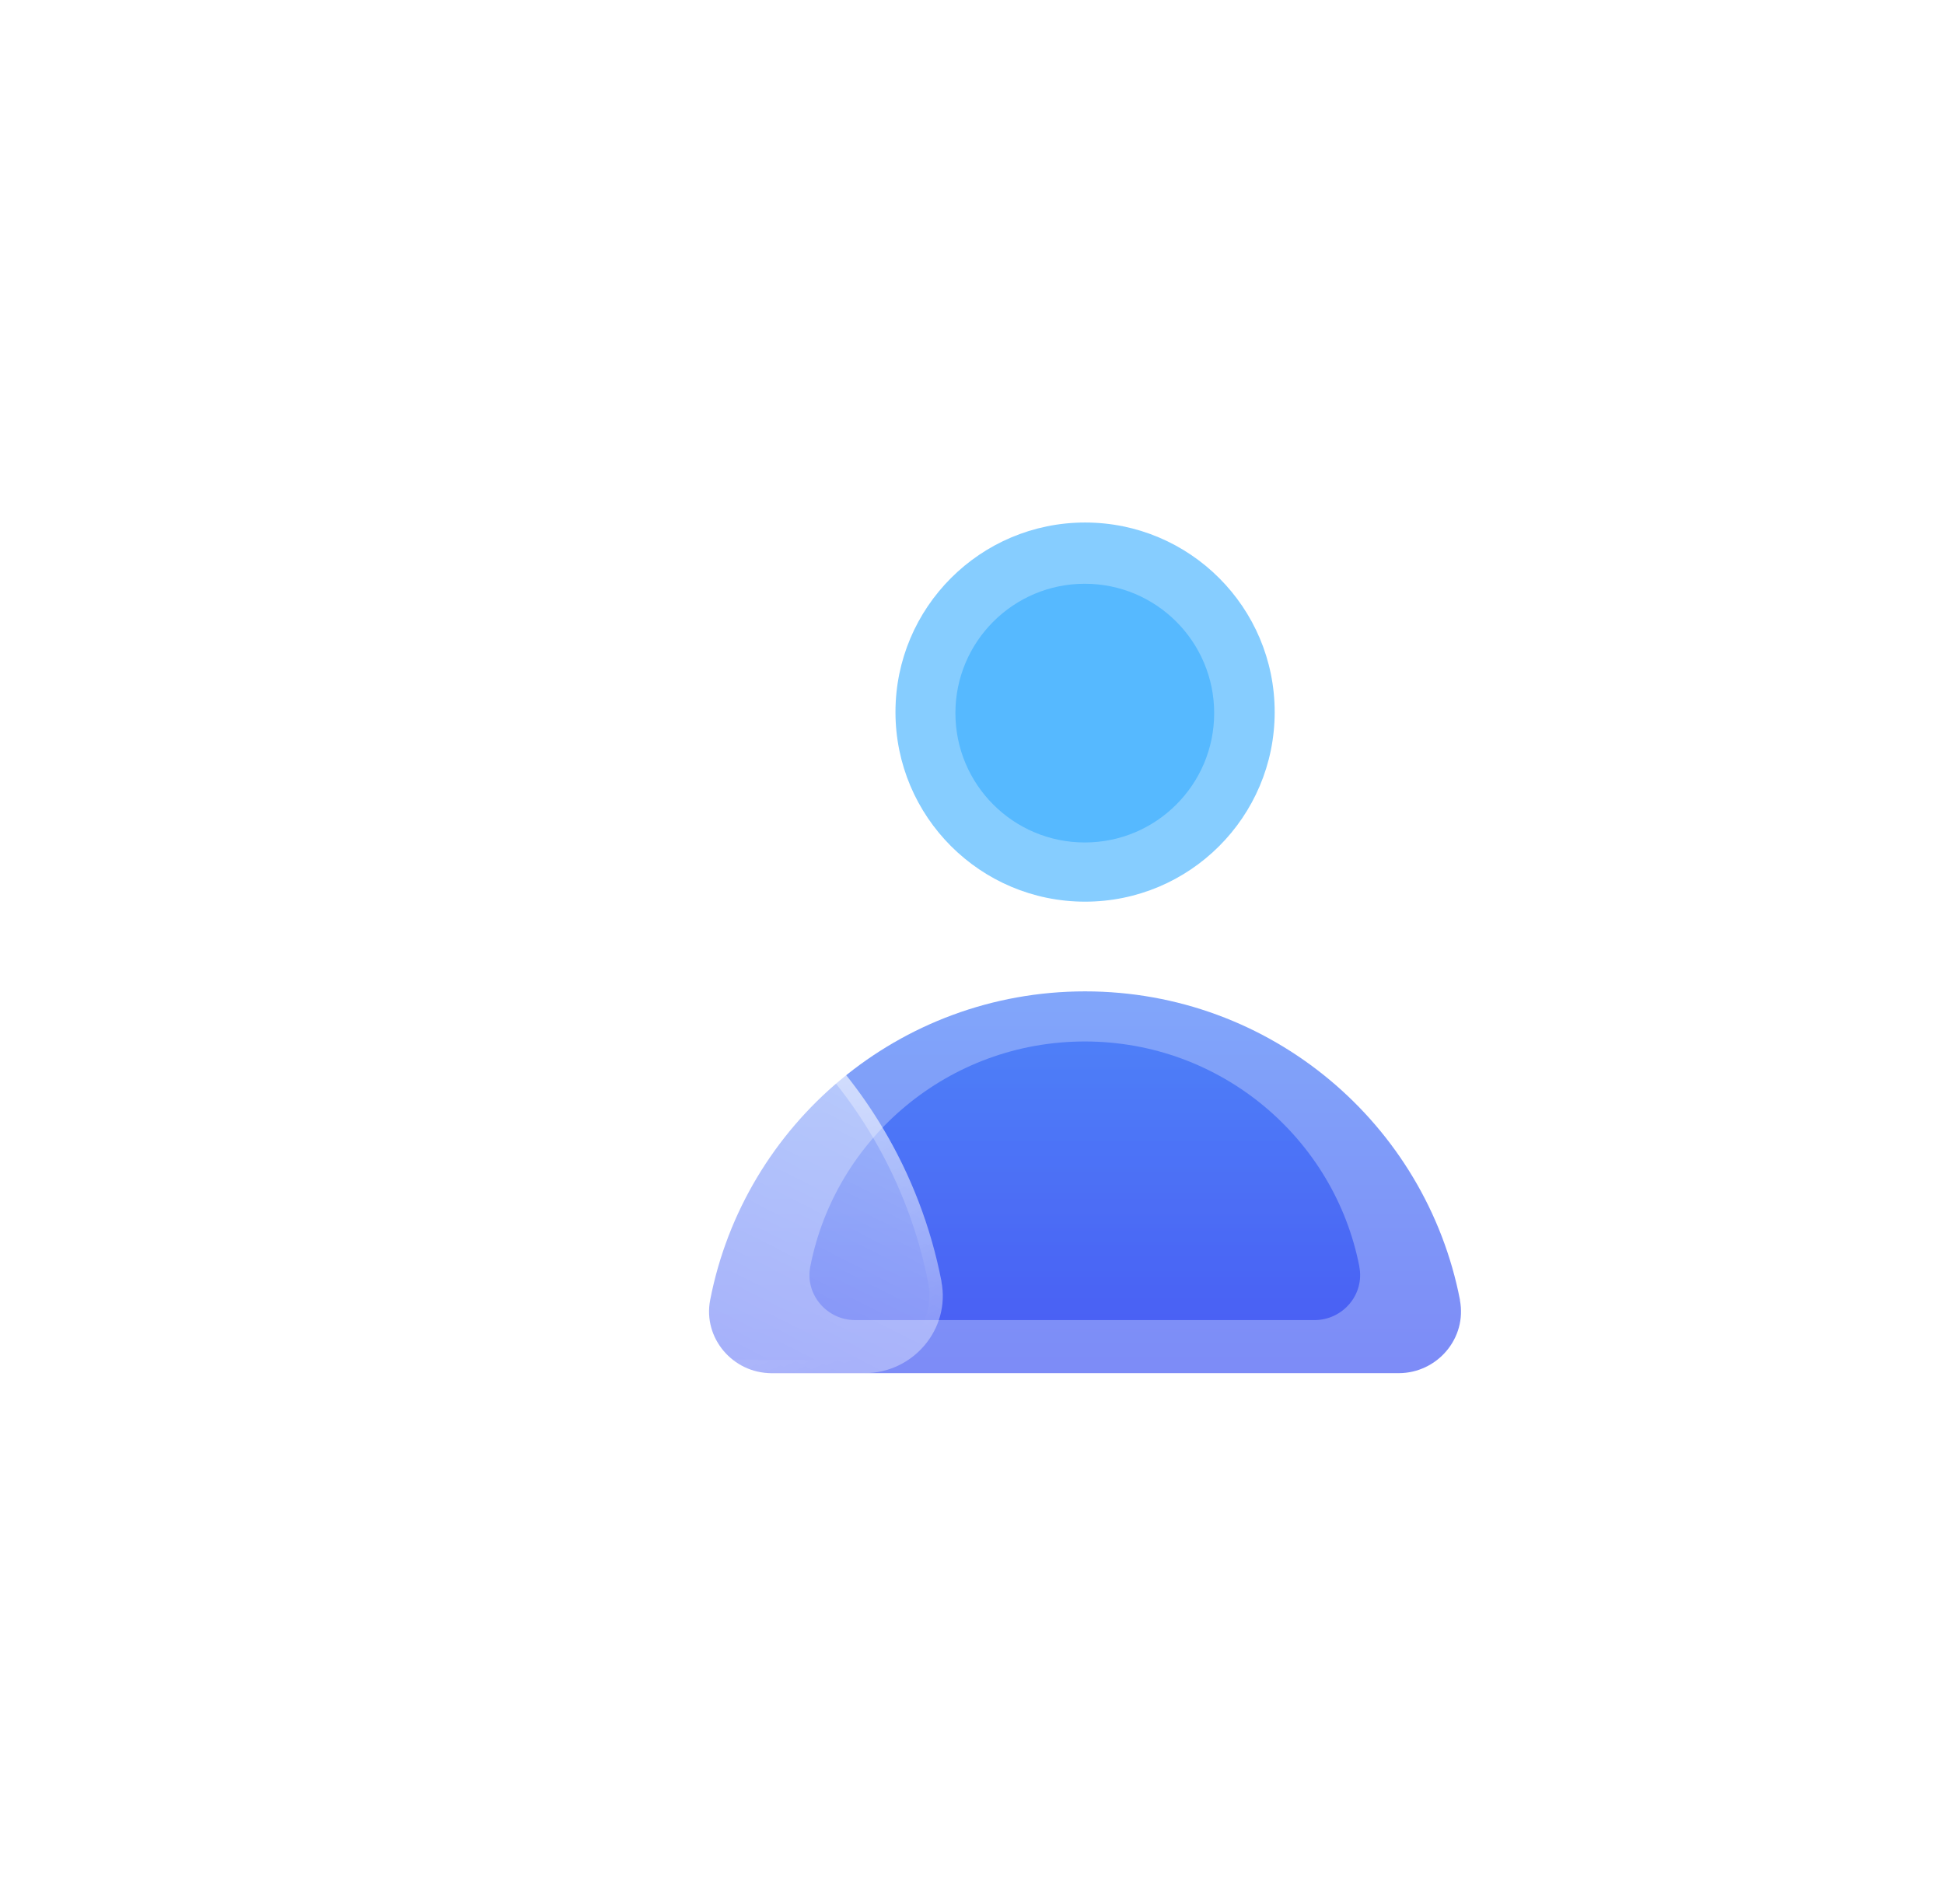 <svg xmlns="http://www.w3.org/2000/svg" width="293" height="287" viewBox="0 0 293 287" fill="none">
  <g filter="url(#filter0_f_839_8148)">
    <path d="M204.888 190.952C201.123 171.603 184.032 157 163.506 157C142.98 157 125.888 171.603 122.124 190.952C121.308 195.128 124.622 199 128.885 199H198.114C202.39 199 205.692 195.14 204.875 190.952H204.888Z" fill="url(#paint0_linear_839_8148)" fill-opacity="0.6"/>
    <path d="M163.5 127C174.27 127 183 118.27 183 107.5C183 96.73 174.27 88 163.5 88C152.73 88 144 96.73 144 107.5C144 118.27 152.73 127 163.5 127Z" fill="url(#paint1_linear_839_8148)" fill-opacity="0.6"/>
  </g>
  <path d="M220.049 195.971C214.909 169.457 191.572 149.446 163.543 149.446C135.515 149.446 112.177 169.457 107.037 195.971C105.923 201.693 110.447 207 116.269 207H210.801C216.639 207 221.147 201.71 220.033 195.971H220.049Z" fill="url(#paint2_linear_839_8148)" fill-opacity="0.6"/>
  <path d="M163.543 135.923C179.326 135.923 192.121 123.128 192.121 107.345C192.121 91.563 179.326 78.768 163.543 78.768C147.76 78.768 134.966 91.563 134.966 107.345C134.966 123.128 147.76 135.923 163.543 135.923Z" fill="url(#paint3_linear_839_8148)" fill-opacity="0.6"/>
  <g filter="url(#filter1_b_839_8148)">
    <path d="M141.902 193.177C135.448 159.942 106.189 134.841 71.058 134.841C35.926 134.841 6.667 159.942 0.213 193.177C-1.184 200.363 4.471 207 11.79 207H130.308C137.627 207 143.283 200.363 141.886 193.177H141.902Z" fill="url(#paint4_linear_839_8148)"/>
    <path d="M71.058 135.841C105.28 135.841 133.854 159.996 140.679 192.177H140.672L140.904 193.368C142.177 199.915 137.021 206 130.308 206H11.79C5.078 206 -0.078 199.915 1.195 193.368L1.195 193.367C7.559 160.593 36.414 135.841 71.058 135.841Z" stroke="url(#paint5_linear_839_8148)" stroke-width="2"/>
  </g>
  <g filter="url(#filter2_b_839_8148)">
    <path d="M79.261 116.938C98.511 112.394 110.433 93.106 105.89 73.856C101.346 54.605 82.058 42.683 62.808 47.227C43.558 51.77 31.636 71.059 36.179 90.309C40.722 109.559 60.011 121.481 79.261 116.938Z" fill="url(#paint6_linear_839_8148)"/>
    <path d="M104.917 74.085C109.333 92.798 97.744 111.548 79.031 115.964C60.319 120.381 41.569 108.792 37.152 90.079C32.736 71.367 44.325 52.617 63.038 48.2C81.75 43.783 100.5 55.373 104.917 74.085Z" stroke="url(#paint7_linear_839_8148)" stroke-width="2"/>
  </g>
  <defs>
    <filter id="filter0_f_839_8148" x="34" y="0" width="259" height="287" filterUnits="userSpaceOnUse" color-interpolation-filters="sRGB">
      <feFlood flood-opacity="0" result="BackgroundImageFix"/>
      <feBlend mode="normal" in="SourceGraphic" in2="BackgroundImageFix" result="shape"/>
      <feGaussianBlur stdDeviation="44" result="effect1_foregroundBlur_839_8148"/>
    </filter>
    <filter id="filter1_b_839_8148" x="-18" y="116.841" width="178.099" height="108.159" filterUnits="userSpaceOnUse" color-interpolation-filters="sRGB">
      <feFlood flood-opacity="0" result="BackgroundImageFix"/>
      <feGaussianBlur in="BackgroundImageFix" stdDeviation="9"/>
      <feComposite in2="SourceAlpha" operator="in" result="effect1_backgroundBlur_839_8148"/>
      <feBlend mode="normal" in="SourceGraphic" in2="effect1_backgroundBlur_839_8148" result="shape"/>
    </filter>
    <filter id="filter2_b_839_8148" x="17.213" y="28.261" width="107.643" height="107.643" filterUnits="userSpaceOnUse" color-interpolation-filters="sRGB">
      <feFlood flood-opacity="0" result="BackgroundImageFix"/>
      <feGaussianBlur in="BackgroundImageFix" stdDeviation="9"/>
      <feComposite in2="SourceAlpha" operator="in" result="effect1_backgroundBlur_839_8148"/>
      <feBlend mode="normal" in="SourceGraphic" in2="effect1_backgroundBlur_839_8148" result="shape"/>
    </filter>
    <linearGradient id="paint0_linear_839_8148" x1="163.506" y1="222.112" x2="163.506" y2="95.833" gradientUnits="userSpaceOnUse">
      <stop stop-color="#2326EE"/>
      <stop offset="1" stop-color="#36ABFF"/>
    </linearGradient>
    <linearGradient id="paint1_linear_839_8148" x1="163.5" y1="-424.187" x2="163.5" y2="79.033" gradientUnits="userSpaceOnUse">
      <stop stop-color="#2326EE"/>
      <stop offset="1" stop-color="#36ABFF"/>
    </linearGradient>
    <linearGradient id="paint2_linear_839_8148" x1="163.543" y1="238.671" x2="163.543" y2="65.627" gradientUnits="userSpaceOnUse">
      <stop stop-color="#2326EE"/>
      <stop offset="1" stop-color="#36ABFF"/>
    </linearGradient>
    <linearGradient id="paint3_linear_839_8148" x1="163.543" y1="-671.845" x2="163.543" y2="65.627" gradientUnits="userSpaceOnUse">
      <stop stop-color="#2326EE"/>
      <stop offset="1" stop-color="#36ABFF"/>
    </linearGradient>
    <linearGradient id="paint4_linear_839_8148" x1="8.022" y1="202.926" x2="59.706" y2="101.149" gradientUnits="userSpaceOnUse">
      <stop stop-color="white" stop-opacity="0.2"/>
      <stop offset="1" stop-color="white" stop-opacity="0.49"/>
    </linearGradient>
    <linearGradient id="paint5_linear_839_8148" x1="10.031" y1="140.516" x2="56.884" y2="239.17" gradientUnits="userSpaceOnUse">
      <stop stop-color="white"/>
      <stop offset="1" stop-color="white" stop-opacity="0"/>
    </linearGradient>
    <linearGradient id="paint6_linear_839_8148" x1="47.412" y1="120.3" x2="94.657" y2="43.865" gradientUnits="userSpaceOnUse">
      <stop stop-color="white" stop-opacity="0.2"/>
      <stop offset="1" stop-color="white" stop-opacity="0.49"/>
    </linearGradient>
    <linearGradient id="paint7_linear_839_8148" x1="34.167" y1="59.775" x2="107.144" y2="108.327" gradientUnits="userSpaceOnUse">
      <stop stop-color="white"/>
      <stop offset="1" stop-color="white" stop-opacity="0"/>
    </linearGradient>
  </defs>
</svg>